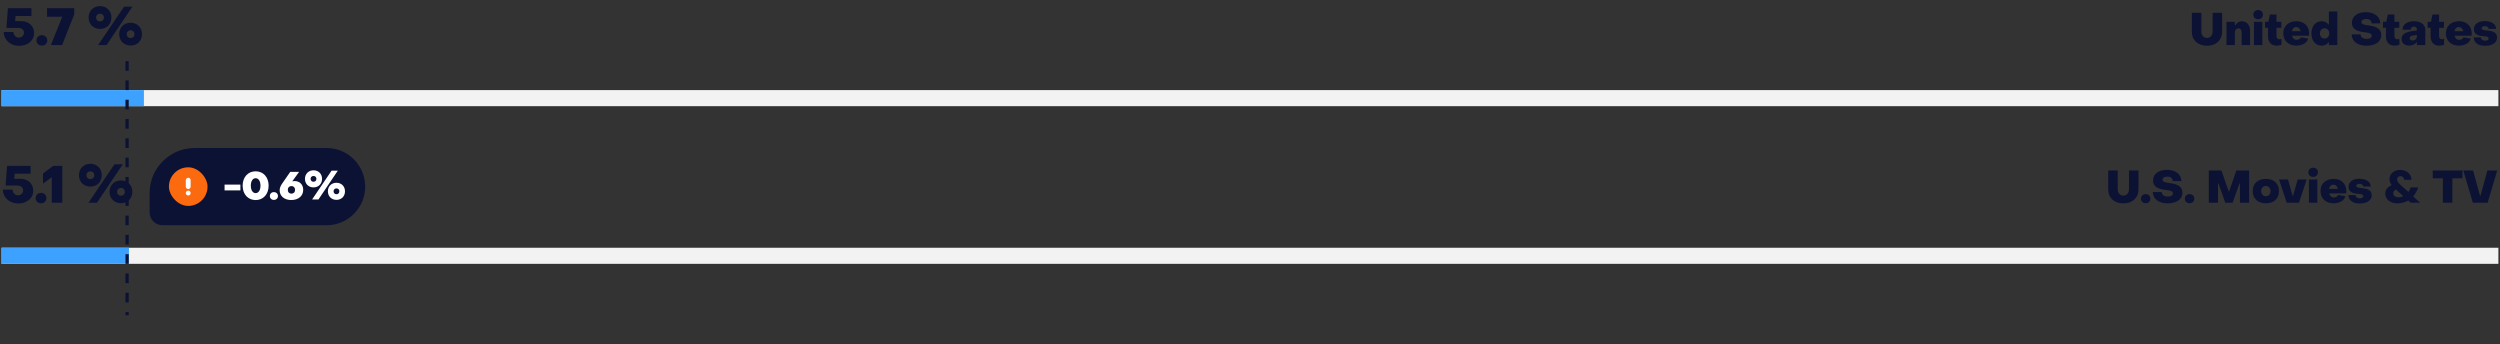 <svg width="777" height="107" viewBox="0 0 777 107" fill="none" xmlns="http://www.w3.org/2000/svg">
<rect x="0" y="0" width="777" height="107" fill="#333333" stroke="none"/>
<path d="M5.899 14.24C8.619 14.24 10.603 12.608 10.603 10.288C10.603 8.144 8.987 6.576 6.651 6.576H4.699L4.827 4.976H9.771V2.544H2.459L1.995 8.672H5.611C6.731 8.672 7.451 9.232 7.451 10.16C7.451 11.008 6.811 11.696 5.867 11.696C4.907 11.696 4.187 10.896 4.187 9.936H1.131C1.227 12.432 3.227 14.24 5.899 14.24ZM13.016 14.176C13.992 14.176 14.696 13.504 14.696 12.56C14.696 11.616 13.992 10.944 13.016 10.944C12.04 10.944 11.336 11.616 11.336 12.56C11.336 13.504 12.04 14.176 13.016 14.176ZM15.814 14H19.286L23.078 4.496V2.544H14.614V5.2H19.35L15.814 14ZM31.092 8.992C33.156 8.992 34.628 7.52 34.628 5.456C34.628 3.392 33.156 1.904 31.092 1.904C29.028 1.904 27.54 3.392 27.54 5.456C27.54 7.52 29.028 8.992 31.092 8.992ZM30.5 14H33.124L41.156 2.064H38.564L30.5 14ZM31.092 6.656C30.372 6.656 29.876 6.16 29.876 5.456C29.876 4.736 30.372 4.256 31.092 4.256C31.796 4.256 32.292 4.736 32.292 5.456C32.292 6.16 31.796 6.656 31.092 6.656ZM40.596 14.16C42.66 14.16 44.132 12.688 44.132 10.608C44.132 8.544 42.66 7.072 40.596 7.072C38.532 7.072 37.044 8.544 37.044 10.608C37.044 12.688 38.532 14.16 40.596 14.16ZM40.596 11.824C39.892 11.824 39.396 11.328 39.396 10.608C39.396 9.904 39.892 9.408 40.596 9.408C41.3 9.408 41.796 9.904 41.796 10.608C41.796 11.328 41.3 11.824 40.596 11.824Z" fill="#0C1233"/>
<path d="M685.932 14.21C688.732 14.21 690.636 12.53 690.636 9.884V3.976H687.682V9.786C687.682 10.99 686.982 11.788 685.932 11.788C684.868 11.788 684.182 11.004 684.182 9.786V3.976H681.228V9.884C681.228 12.53 683.132 14.21 685.932 14.21ZM691.985 14H694.603V10.024C694.603 9.31 695.079 8.806 695.695 8.806C696.311 8.806 696.703 9.282 696.703 9.982V14H699.321V9.492C699.321 7.826 698.271 6.608 696.773 6.608C695.919 6.608 695.317 7 694.743 7.84H694.603V6.776H691.985V14ZM701.819 5.992C702.701 5.992 703.317 5.39 703.317 4.55C703.317 3.71 702.701 3.122 701.819 3.122C700.965 3.122 700.335 3.71 700.335 4.55C700.335 5.39 700.965 5.992 701.819 5.992ZM700.517 14H703.135V6.776H700.517V14ZM707.507 14.182C707.955 14.182 708.627 14.098 709.089 13.93V12.11C708.865 12.166 708.585 12.208 708.389 12.208C707.871 12.208 707.535 11.83 707.535 11.27V8.638H709.047V6.776H707.535V4.522H705.477L705.001 6.776H703.979V8.638H704.903V11.396C704.903 13.062 705.925 14.182 707.507 14.182ZM713.688 14.182C715.536 14.182 717.02 13.356 717.384 11.998L715.13 11.592C714.906 12.054 714.458 12.376 713.828 12.376C713.044 12.376 712.512 11.886 712.344 11.102H717.622C717.65 10.962 717.664 10.598 717.664 10.388C717.664 8.078 716.096 6.594 713.716 6.594C711.322 6.594 709.642 8.064 709.642 10.36C709.642 12.684 711.294 14.182 713.688 14.182ZM712.316 9.702C712.456 8.904 712.932 8.4 713.66 8.4C714.402 8.4 714.948 8.988 715.018 9.702H712.316ZM721.598 14.182C722.536 14.182 723.208 13.818 723.684 13.16H723.824V14H726.442V3.556H723.824V7.616H723.684C723.208 6.958 722.508 6.594 721.584 6.594C719.694 6.594 718.392 8.092 718.392 10.388C718.392 12.712 719.68 14.182 721.598 14.182ZM722.48 11.984C721.626 11.984 721.024 11.298 721.024 10.388C721.024 9.478 721.626 8.792 722.48 8.792C723.32 8.792 723.936 9.478 723.936 10.388C723.936 11.298 723.32 11.984 722.48 11.984ZM735.469 14.21C738.269 14.21 740.103 12.922 740.103 10.934C740.103 8.512 737.793 8.148 736.085 7.896C734.923 7.728 733.929 7.602 733.929 6.846C733.929 6.286 734.489 5.894 735.427 5.894C736.435 5.894 737.093 6.398 737.093 7.28H739.767C739.767 5.208 737.989 3.78 735.329 3.78C732.683 3.78 730.975 5.068 730.975 7.056C730.975 9.632 733.579 9.842 735.301 10.08C736.323 10.22 737.149 10.388 737.149 11.116C737.149 11.732 736.533 12.082 735.581 12.082C734.377 12.082 733.691 11.536 733.677 10.696H730.905C730.905 12.768 732.725 14.21 735.469 14.21ZM744.161 14.182C744.609 14.182 745.281 14.098 745.743 13.93V12.11C745.519 12.166 745.239 12.208 745.043 12.208C744.525 12.208 744.189 11.83 744.189 11.27V8.638H745.701V6.776H744.189V4.522H742.131L741.655 6.776H740.633V8.638H741.557V11.396C741.557 13.062 742.579 14.182 744.161 14.182ZM748.812 14.168C749.75 14.168 750.618 13.818 751.024 13.146H751.164V14H753.796V9.254C753.796 7.63 752.382 6.594 750.24 6.594C748.084 6.594 746.698 7.63 746.698 9.24H749.232C749.232 8.624 749.638 8.26 750.212 8.26C750.814 8.26 751.164 8.624 751.164 9.156V9.478L749.904 9.632C747.538 9.954 746.404 10.696 746.404 12.096C746.404 13.412 747.384 14.168 748.812 14.168ZM749.834 12.586C749.26 12.586 748.924 12.292 748.924 11.844C748.924 11.424 749.232 11.13 750.002 11.032L751.164 10.864V11.298C751.164 12.04 750.618 12.586 749.834 12.586ZM758.038 14.182C758.486 14.182 759.158 14.098 759.62 13.93V12.11C759.396 12.166 759.116 12.208 758.92 12.208C758.402 12.208 758.066 11.83 758.066 11.27V8.638H759.578V6.776H758.066V4.522H756.008L755.532 6.776H754.51V8.638H755.434V11.396C755.434 13.062 756.456 14.182 758.038 14.182ZM764.22 14.182C766.068 14.182 767.552 13.356 767.916 11.998L765.662 11.592C765.438 12.054 764.99 12.376 764.36 12.376C763.576 12.376 763.044 11.886 762.876 11.102H768.154C768.182 10.962 768.196 10.598 768.196 10.388C768.196 8.078 766.628 6.594 764.248 6.594C761.854 6.594 760.174 8.064 760.174 10.36C760.174 12.684 761.826 14.182 764.22 14.182ZM762.848 9.702C762.988 8.904 763.464 8.4 764.192 8.4C764.934 8.4 765.48 8.988 765.55 9.702H762.848ZM772.37 14.238C774.666 14.238 776.08 13.258 776.08 11.648C776.08 9.94 774.428 9.618 773.112 9.478C772.146 9.366 771.292 9.338 771.292 8.792C771.292 8.4 771.712 8.134 772.3 8.134C772.972 8.134 773.448 8.47 773.462 8.974H775.786C775.786 7.49 774.302 6.552 772.3 6.552C770.242 6.552 768.884 7.504 768.884 9.03C768.884 11.032 770.802 11.144 772.104 11.27C772.86 11.34 773.476 11.424 773.476 11.942C773.476 12.376 773.042 12.642 772.426 12.642C771.6 12.642 771.068 12.236 771.068 11.62H768.842C768.842 13.244 770.2 14.238 772.37 14.238Z" fill="#0C1233"/>
<line x1="0.5" y1="30.5" x2="776.5" y2="30.5" stroke="#F2F2F2" stroke-width="5"/>
<line x1="0.5" y1="30.5" x2="44.732" y2="30.5" stroke="#3DA2FF" stroke-width="5"/>
<path d="M5.634 63.24C8.354 63.24 10.338 61.608 10.338 59.288C10.338 57.144 8.722 55.576 6.386 55.576H4.434L4.562 53.976H9.506V51.544H2.194L1.73 57.672H5.346C6.466 57.672 7.186 58.232 7.186 59.16C7.186 60.008 6.546 60.696 5.602 60.696C4.642 60.696 3.922 59.896 3.922 58.936H0.866C0.962 61.432 2.962 63.24 5.634 63.24ZM12.751 63.176C13.727 63.176 14.431 62.504 14.431 61.56C14.431 60.616 13.727 59.944 12.751 59.944C11.775 59.944 11.071 60.616 11.071 61.56C11.071 62.504 11.775 63.176 12.751 63.176ZM16.103 63H19.367V51.544H16.535L13.367 53.912V57.08L15.943 55.192H16.103V63ZM28.092 57.992C30.156 57.992 31.628 56.52 31.628 54.456C31.628 52.392 30.156 50.904 28.092 50.904C26.028 50.904 24.54 52.392 24.54 54.456C24.54 56.52 26.028 57.992 28.092 57.992ZM27.5 63H30.124L38.156 51.064H35.564L27.5 63ZM28.092 55.656C27.372 55.656 26.876 55.16 26.876 54.456C26.876 53.736 27.372 53.256 28.092 53.256C28.796 53.256 29.292 53.736 29.292 54.456C29.292 55.16 28.796 55.656 28.092 55.656ZM37.596 63.16C39.66 63.16 41.132 61.688 41.132 59.608C41.132 57.544 39.66 56.072 37.596 56.072C35.532 56.072 34.044 57.544 34.044 59.608C34.044 61.688 35.532 63.16 37.596 63.16ZM37.596 60.824C36.892 60.824 36.396 60.328 36.396 59.608C36.396 58.904 36.892 58.408 37.596 58.408C38.3 58.408 38.796 58.904 38.796 59.608C38.796 60.328 38.3 60.824 37.596 60.824Z" fill="#0C1233"/>
<path d="M659.932 63.21C662.732 63.21 664.636 61.53 664.636 58.884V52.976H661.682V58.786C661.682 59.99 660.982 60.788 659.932 60.788C658.868 60.788 658.182 60.004 658.182 58.786V52.976H655.228V58.884C655.228 61.53 657.132 63.21 659.932 63.21ZM666.874 63.154C667.728 63.154 668.344 62.566 668.344 61.74C668.344 60.914 667.728 60.326 666.874 60.326C666.02 60.326 665.404 60.914 665.404 61.74C665.404 62.566 666.02 63.154 666.874 63.154ZM673.662 63.21C676.462 63.21 678.296 61.922 678.296 59.934C678.296 57.512 675.986 57.148 674.278 56.896C673.116 56.728 672.122 56.602 672.122 55.846C672.122 55.286 672.682 54.894 673.62 54.894C674.628 54.894 675.286 55.398 675.286 56.28H677.96C677.96 54.208 676.182 52.78 673.522 52.78C670.876 52.78 669.168 54.068 669.168 56.056C669.168 58.632 671.772 58.842 673.494 59.08C674.516 59.22 675.342 59.388 675.342 60.116C675.342 60.732 674.726 61.082 673.774 61.082C672.57 61.082 671.884 60.536 671.87 59.696H669.098C669.098 61.768 670.918 63.21 673.662 63.21ZM680.518 63.154C681.372 63.154 681.988 62.566 681.988 61.74C681.988 60.914 681.372 60.326 680.518 60.326C679.664 60.326 679.048 60.914 679.048 61.74C679.048 62.566 679.664 63.154 680.518 63.154ZM686.497 63H689.353V56.994H689.493L691.621 63H693.903L696.031 56.98H696.171V63H699.027V52.976H695.051L692.825 59.472H692.685L690.403 52.976H686.497V63ZM704.232 63.182C706.71 63.182 708.306 61.754 708.306 59.388C708.306 57.036 706.71 55.594 704.232 55.594C701.726 55.594 700.144 57.022 700.144 59.388C700.144 61.74 701.74 63.182 704.232 63.182ZM704.232 60.984C703.364 60.984 702.776 60.326 702.776 59.388C702.776 58.45 703.364 57.792 704.232 57.792C705.086 57.792 705.688 58.45 705.688 59.388C705.688 60.326 705.086 60.984 704.232 60.984ZM710.707 63H714.529L716.909 55.776H714.123L712.681 60.83H712.541L711.099 55.776H708.327L710.707 63ZM718.913 54.992C719.795 54.992 720.411 54.39 720.411 53.55C720.411 52.71 719.795 52.122 718.913 52.122C718.059 52.122 717.429 52.71 717.429 53.55C717.429 54.39 718.059 54.992 718.913 54.992ZM717.611 63H720.229V55.776H717.611V63ZM725.259 63.182C727.107 63.182 728.591 62.356 728.955 60.998L726.701 60.592C726.477 61.054 726.029 61.376 725.399 61.376C724.615 61.376 724.083 60.886 723.915 60.102H729.193C729.221 59.962 729.235 59.598 729.235 59.388C729.235 57.078 727.667 55.594 725.287 55.594C722.893 55.594 721.213 57.064 721.213 59.36C721.213 61.684 722.865 63.182 725.259 63.182ZM723.887 58.702C724.027 57.904 724.503 57.4 725.231 57.4C725.973 57.4 726.519 57.988 726.589 58.702H723.887ZM733.409 63.238C735.705 63.238 737.119 62.258 737.119 60.648C737.119 58.94 735.467 58.618 734.151 58.478C733.185 58.366 732.331 58.338 732.331 57.792C732.331 57.4 732.751 57.134 733.339 57.134C734.011 57.134 734.487 57.47 734.501 57.974H736.825C736.825 56.49 735.341 55.552 733.339 55.552C731.281 55.552 729.923 56.504 729.923 58.03C729.923 60.032 731.841 60.144 733.143 60.27C733.899 60.34 734.515 60.424 734.515 60.942C734.515 61.376 734.081 61.642 733.465 61.642C732.639 61.642 732.107 61.236 732.107 60.62H729.881C729.881 62.244 731.239 63.238 733.409 63.238ZM745.149 63.21C746.269 63.21 747.599 62.846 748.495 62.328L749.265 63H752.163L750.007 61.04C750.693 60.242 751.253 59.304 751.561 58.24H749.237C749.069 58.8 748.845 59.262 748.523 59.668L745.849 57.232C745.275 56.714 745.009 56.21 745.009 55.748C745.009 55.146 745.457 54.74 746.045 54.74C746.745 54.74 747.207 55.272 747.207 55.874H749.475C749.475 54.152 748.005 52.808 745.975 52.808C744.071 52.808 742.657 53.998 742.657 55.65C742.643 56.35 742.923 57.008 743.315 57.554C742.069 58.114 741.341 58.94 741.341 60.2C741.341 61.978 742.951 63.21 745.149 63.21ZM745.597 61.32C744.519 61.32 743.819 60.858 743.819 60.116C743.819 59.528 744.155 59.122 744.659 58.912L746.927 60.942C746.535 61.194 746.101 61.32 745.597 61.32ZM759.235 63H762.189V55.398H765.325V52.976H756.099V55.398H759.235V63ZM768.555 63H773.161L776.129 52.976H773.077L770.935 60.83H770.795L768.625 52.976H765.601L768.555 63Z" fill="#0C1233"/>
<path d="M46.5 60C46.5 52.268 52.768 46 60.5 46H101.5C108.127 46 113.5 51.373 113.5 58C113.5 64.627 108.127 70 101.5 70H50.5C48.291 70 46.5 68.209 46.5 66V60Z" fill="#0C1233"/>
<g clip-path="url(#clip0_3761_13183)">
<rect x="52.5" y="52" width="12" height="12" rx="6" fill="#FC6A10"/>
<path d="M58.5 56V58" stroke="white" stroke-width="1.5" stroke-linecap="round" stroke-linejoin="round"/>
<path d="M58.5 60H58.504" stroke="white" stroke-width="1.5" stroke-linecap="round" stroke-linejoin="round"/>
</g>
<path d="M69.796 59.18H74.716V57.38H69.796V59.18ZM79.455 62.18C81.819 62.18 83.487 60.368 83.487 57.704C83.487 55.04 81.819 53.24 79.455 53.24C77.091 53.24 75.411 55.04 75.411 57.704C75.411 60.368 77.091 62.18 79.455 62.18ZM79.455 60.02C78.555 60.02 77.955 59.12 77.955 57.704C77.955 56.288 78.555 55.388 79.455 55.388C80.343 55.388 80.955 56.288 80.955 57.704C80.955 59.12 80.343 60.02 79.455 60.02ZM85.129 62.132C85.862 62.132 86.389 61.628 86.389 60.92C86.389 60.212 85.862 59.708 85.129 59.708C84.397 59.708 83.87 60.212 83.87 60.92C83.87 61.628 84.397 62.132 85.129 62.132ZM90.516 62.168C92.724 62.168 94.236 60.932 94.236 59C94.236 57.368 93.144 56.276 91.572 56.276C91.344 56.276 91.092 56.3 90.828 56.372L92.964 53.408H90.216L87.756 56.96C87.276 57.62 86.916 58.4 86.916 59.108C86.916 60.956 88.38 62.168 90.516 62.168ZM90.588 60.188C89.916 60.188 89.448 59.744 89.448 59C89.448 58.28 89.916 57.824 90.588 57.824C91.248 57.824 91.704 58.28 91.704 59C91.704 59.744 91.248 60.176 90.588 60.188ZM97.444 58.244C98.992 58.244 100.096 57.14 100.096 55.592C100.096 54.044 98.992 52.928 97.444 52.928C95.896 52.928 94.78 54.044 94.78 55.592C94.78 57.14 95.896 58.244 97.444 58.244ZM97 62H98.968L104.992 53.048H103.048L97 62ZM97.444 56.492C96.904 56.492 96.532 56.12 96.532 55.592C96.532 55.052 96.904 54.692 97.444 54.692C97.972 54.692 98.344 55.052 98.344 55.592C98.344 56.12 97.972 56.492 97.444 56.492ZM104.572 62.12C106.12 62.12 107.224 61.016 107.224 59.456C107.224 57.908 106.12 56.804 104.572 56.804C103.024 56.804 101.908 57.908 101.908 59.456C101.908 61.016 103.024 62.12 104.572 62.12ZM104.572 60.368C104.044 60.368 103.672 59.996 103.672 59.456C103.672 58.928 104.044 58.556 104.572 58.556C105.1 58.556 105.472 58.928 105.472 59.456C105.472 59.996 105.1 60.368 104.572 60.368Z" fill="white"/>
<line x1="0.5" y1="79.5" x2="776.5" y2="79.5" stroke="#F2F2F2" stroke-width="5"/>
<line x1="0.5" y1="79.5" x2="40.076" y2="79.5" stroke="#3DA2FF" stroke-width="5"/>
<line x1="39.5" y1="19.5" x2="39.5" y2="97.5" stroke="#0C1233" stroke-linecap="square" stroke-dasharray="2 4"/>
<defs>
<clipPath id="clip0_3761_13183">
<rect x="52.5" y="52" width="12" height="14" rx="6" fill="white"/>
</clipPath>
</defs>
</svg>
